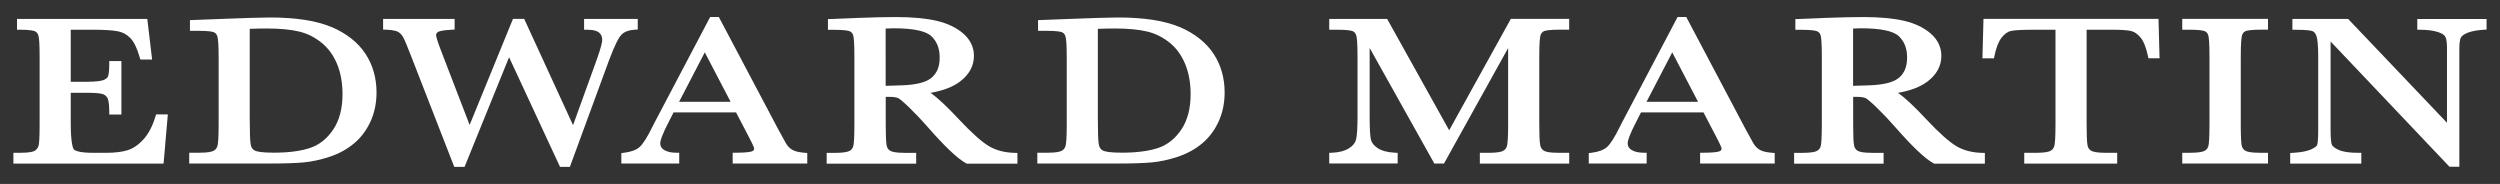 <?xml version="1.0" encoding="UTF-8"?><svg id="Layer_1" xmlns="http://www.w3.org/2000/svg" viewBox="0 0 615.96 45.32"><rect x="0" y="0" width="615.96" height="45.32" fill="#333333" stroke="none"/><defs><style>.cls-1{fill:#fff;}</style></defs><path class="cls-1" d="m38.29,28.71c-.72,2.4-1.72,4.29-2.95,5.64-1.22,1.33-2.52,2.22-3.84,2.64-1.38.44-3.17.66-5.35.66h-3.2c-3.59,0-4.51-.58-4.74-.83-.18-.2-.78-1.27-.78-6.63v-7.33h3.97c1.77,0,3.02.09,3.73.27.58.14,1,.45,1.3.92.18.29.49,1.13.49,3.42v.75h2.99v-13.18h-2.99v.75c0,2.05-.21,2.8-.33,3.07-.17.38-.58.68-1.21.9-.52.18-1.66.39-4.14.39h-3.81V7.32h5.2c2.94,0,5.08.13,6.38.38,1.21.23,2.23.78,3.11,1.68.89.9,1.66,2.5,2.3,4.75l.16.54h2.9l-1.19-10.01H4.19v2.66h.75c2.54,0,3.43.26,3.73.41.44.22.71.61.84,1.22.12.53.25,1.82.25,4.97v16.74c0,3.46-.13,4.71-.23,5.15-.13.52-.42.95-.9,1.3-.28.2-1.12.54-3.69.54h-1.64v2.66h37l1.05-12.12h-2.89l-.16.53Z"/><path class="cls-1" d="m81.72,6.69c-3.65-1.58-8.76-2.38-15.21-2.38-2.06,0-5.96.12-11.93.35l-7.78.3v2.63h2.02c2.69,0,3.61.23,3.92.37.43.2.71.56.85,1.14.13.5.28,1.8.28,5.09v16.46c0,3.46-.15,4.77-.28,5.26-.15.58-.46.98-.98,1.25-.41.21-1.34.47-3.47.47h-2.52v2.66h19.78c3.58,0,6.39-.09,8.36-.27,2.01-.18,4.16-.64,6.39-1.37,2.26-.74,4.29-1.83,6.01-3.26,1.74-1.43,3.12-3.26,4.12-5.43.99-2.16,1.49-4.58,1.49-7.17,0-3.59-.92-6.81-2.74-9.56-1.82-2.75-4.6-4.96-8.29-6.56Zm-19.96,28.91c-.15-.93-.23-3.08-.23-6.4V7.11c1.39-.06,2.77-.09,4.13-.09,3.26,0,5.96.25,8.03.75,2.01.48,3.87,1.41,5.53,2.75,1.65,1.33,2.93,3.09,3.82,5.23.9,2.17,1.35,4.67,1.35,7.44,0,3.54-.77,6.48-2.29,8.73-1.51,2.24-3.41,3.76-5.65,4.52-2.32.78-5.33,1.18-8.97,1.18-3.02,0-4.22-.28-4.68-.51-.58-.29-.9-.76-1.02-1.5Z"/><path class="cls-1" d="m157.13,7.28v-2.62h-13.22v2.66h.75c3.29,0,3.71,1.38,3.71,2.57,0,.46-.22,1.62-1.25,4.55l-5.93,16.4-12.04-26.19h-2.76l-10.68,26.13-6.98-18.12c-1.15-2.97-1.28-3.78-1.28-3.98,0-.36.14-.61.47-.81.2-.12.92-.43,3.38-.55l.71-.04v-2.62h-17.62v2.63l.73.02c1.76.06,2.58.33,2.96.54.54.31.97.78,1.32,1.45.4.77,1.06,2.37,1.98,4.75l10.54,27.06h2.54l10.97-27.01,12.55,27.01h2.43l9.62-26.19c1.55-4.19,2.51-5.76,3.05-6.33.71-.76,1.83-1.19,3.36-1.28l.71-.04Z"/><path class="cls-1" d="m195.15,36.88c-.64-.4-1.14-.93-1.53-1.62l-1.96-3.56-14.55-27.51h-2.14l-12.68,24.08c-1.22,2.29-1.47,2.8-1.53,2.94-1.26,2.57-2.33,4.26-3.18,5.02-.81.72-2.1,1.2-3.83,1.41l-.66.08v2.57h14.26v-2.66h-.75c-1.23,0-2.23-.23-2.98-.69-.65-.39-.95-.93-.95-1.69,0-.47.31-1.84,2.39-5.8l.9-1.76h15.39l3.09,5.92c1.25,2.36,1.36,2.88,1.37,2.95,0,.33-.1.58-.58.74-.44.15-1.49.33-3.96.33h-.75v2.66h18.38v-2.6l-.69-.05c-1.37-.11-2.4-.36-3.04-.76Zm-27.83-11.8l6.33-12.18,6.36,12.18h-12.69Z"/><path class="cls-1" d="m243.7,36.03c-1.78-1.03-4.3-3.28-7.49-6.68-2.86-3.07-5.16-5.22-6.93-6.48,3.07-.52,5.52-1.46,7.28-2.8,2.25-1.72,3.4-3.84,3.4-6.31,0-2.13-.89-3.98-2.63-5.5-1.67-1.45-3.87-2.5-6.54-3.13-2.61-.61-6.03-.93-10.16-.93-2.39,0-5.68.08-9.78.23l-6.86.28v2.63h1.48c2.7,0,3.62.24,3.93.38.44.21.71.56.85,1.13.12.5.26,1.79.26,5.09v16.74c0,3.46-.14,4.78-.26,5.27-.14.57-.45.97-.96,1.24-.41.21-1.34.47-3.47.47h-2.14v2.66h22.05v-2.66h-2.81c-2.24,0-3.17-.27-3.56-.5-.5-.29-.79-.72-.91-1.34-.15-.78-.22-2.51-.22-5.13v-6.83h.96c1.27,0,1.9.2,2.2.37.34.19,1.11.78,2.85,2.48,1.44,1.4,2.84,2.88,4.17,4.4,4.32,4.94,7.46,7.93,9.6,9.12l.17.09h12.5v-2.64l-.73-.02c-2.39-.06-4.49-.6-6.23-1.61Zm-25.49-29c.71-.04,1.36-.06,1.94-.06,4.84,0,7.99.66,9.34,1.96,1.37,1.31,2.03,3.02,2.03,5.22,0,1.26-.2,2.32-.59,3.15-.39.82-.92,1.5-1.59,2-.69.51-1.61.92-2.75,1.19-1.2.29-2.63.47-4.25.53-1.41.06-2.79.1-4.13.13V7.03Z"/><path class="cls-1" d="m290.68,6.69c-3.65-1.58-8.76-2.38-15.21-2.38-2.06,0-5.96.12-11.93.35l-7.78.3v2.63h2.02c2.69,0,3.61.23,3.92.37.43.2.71.56.85,1.14.13.5.28,1.8.28,5.09v16.46c0,3.46-.15,4.77-.28,5.26-.15.58-.46.98-.98,1.25-.41.21-1.34.47-3.47.47h-2.52v2.66h19.78c3.58,0,6.39-.09,8.36-.27,2.01-.18,4.16-.64,6.39-1.37,2.26-.74,4.29-1.83,6.01-3.26,1.74-1.43,3.12-3.26,4.12-5.43.99-2.16,1.49-4.58,1.49-7.17,0-3.59-.92-6.81-2.74-9.56-1.82-2.75-4.6-4.96-8.29-6.56Zm-19.96,28.91c-.15-.93-.23-3.08-.23-6.4V7.11c1.39-.06,2.77-.09,4.13-.09,3.26,0,5.96.25,8.03.75,2.01.48,3.87,1.41,5.53,2.75,1.65,1.33,2.93,3.09,3.82,5.23.9,2.17,1.35,4.67,1.35,7.44,0,3.54-.77,6.48-2.29,8.73-1.51,2.24-3.41,3.76-5.65,4.52-2.32.78-5.33,1.18-8.97,1.18-3.02,0-4.22-.28-4.68-.51-.58-.29-.9-.76-1.02-1.5Z"/><path class="cls-1" d="m357.06,32.11l-15.29-27.45h-14.27v2.66h1.92c2.69,0,3.6.24,3.91.38.44.21.71.57.86,1.14.13.5.28,1.79.28,5.08v14.85c0,2.75-.12,4.64-.36,5.61-.21.85-.79,1.56-1.77,2.17-1.03.64-2.42,1.01-4.12,1.08l-.72.03v2.62h16.86v-2.62l-.71-.04c-1.84-.09-3.26-.48-4.24-1.14-.94-.64-1.48-1.34-1.65-2.14-.2-.93-.3-2.76-.3-5.43V11.82l15.94,28.48h2.37l15.81-28.46v18.83c0,3.46-.15,4.77-.28,5.26-.15.58-.46.98-.98,1.25-.41.21-1.34.47-3.44.47h-2.27v2.66h22.02v-2.66h-2.65c-2.24,0-3.17-.27-3.56-.5-.5-.3-.8-.73-.93-1.35-.16-.78-.24-2.5-.24-5.12V13.92c0-3.43.16-4.71.3-5.18.16-.54.44-.88.89-1.07.31-.13,1.23-.36,3.85-.36h2.33v-2.66h-14.37l-15.2,27.45Z"/><path class="cls-1" d="m433.51,36.88c-.64-.4-1.14-.93-1.53-1.62l-1.96-3.56-14.55-27.51h-2.14l-12.68,24.08c-1.22,2.29-1.47,2.8-1.53,2.94-1.26,2.57-2.33,4.26-3.18,5.02-.81.72-2.1,1.2-3.83,1.41l-.66.08v2.57h14.26v-2.66h-.75c-1.23,0-2.23-.23-2.98-.69-.65-.39-.95-.93-.95-1.69,0-.47.31-1.84,2.39-5.8l.9-1.76h15.39l3.09,5.92c1.25,2.36,1.36,2.88,1.37,2.95,0,.33-.1.58-.58.74-.44.15-1.49.33-3.96.33h-.75v2.66h18.38v-2.6l-.69-.05c-1.37-.11-2.4-.36-3.04-.76Zm-27.83-11.8l6.33-12.18,6.36,12.18h-12.69Z"/><path class="cls-1" d="m482.06,36.03c-1.78-1.03-4.3-3.28-7.49-6.68-2.86-3.07-5.16-5.22-6.93-6.48,3.07-.52,5.52-1.46,7.28-2.8,2.25-1.72,3.4-3.84,3.4-6.31,0-2.13-.89-3.98-2.63-5.5-1.67-1.45-3.87-2.5-6.54-3.13-2.61-.61-6.03-.93-10.16-.93-2.39,0-5.68.08-9.78.23l-6.86.28v2.63h1.48c2.7,0,3.62.24,3.93.38.44.21.71.56.85,1.13.12.5.26,1.79.26,5.09v16.74c0,3.46-.14,4.78-.26,5.27-.14.57-.45.97-.96,1.24-.41.21-1.34.47-3.47.47h-2.14v2.66h22.05v-2.66h-2.81c-2.24,0-3.17-.27-3.56-.5-.5-.29-.79-.72-.91-1.34-.15-.78-.22-2.51-.22-5.13v-6.83h.96c1.27,0,1.9.2,2.2.37.34.19,1.11.78,2.85,2.48,1.44,1.4,2.84,2.88,4.17,4.4,4.32,4.94,7.46,7.93,9.6,9.12l.17.09h12.5v-2.64l-.73-.02c-2.39-.06-4.49-.6-6.23-1.61Zm-25.49-29c.71-.04,1.36-.06,1.94-.06,4.84,0,7.99.66,9.34,1.96,1.37,1.31,2.03,3.02,2.03,5.22,0,1.26-.2,2.32-.59,3.15-.39.82-.92,1.5-1.59,2-.69.51-1.61.92-2.75,1.19-1.2.29-2.63.47-4.25.53-1.41.06-2.79.1-4.13.13V7.03Z"/><path class="cls-1" d="m488.7,4.67l-.26,9.71h2.84l.12-.6c.42-2.04,1.01-3.56,1.77-4.52.72-.91,1.48-1.46,2.25-1.63.89-.2,2.71-.3,5.41-.3h5.61v23.34c0,3.46-.15,4.77-.28,5.26-.15.58-.46.98-.98,1.25-.41.21-1.34.47-3.47.47h-2.97v2.66h22.9v-2.66h-2.84c-2.22,0-3.15-.27-3.55-.5-.51-.29-.8-.72-.92-1.35-.15-.79-.22-2.51-.22-5.12V7.32h6.15c2.27,0,3.89.11,4.8.32.81.19,1.59.72,2.32,1.59.76.9,1.38,2.43,1.83,4.54l.13.59h2.74l-.26-9.71h-43.13Z"/><path class="cls-1" d="m537.67,7.32h1.67c2.7,0,3.62.24,3.93.38.44.21.71.56.85,1.13.12.5.26,1.79.26,5.09v16.74c0,3.46-.14,4.78-.26,5.27-.14.57-.45.97-.96,1.24-.41.21-1.34.47-3.47.47h-2.02v2.66h21.13v-2.66h-2.02c-2.24,0-3.17-.27-3.56-.5-.5-.29-.79-.72-.91-1.34-.1-.54-.22-1.87-.22-5.13V13.92c0-3.43.17-4.71.3-5.18.16-.54.44-.88.89-1.07.31-.13,1.23-.36,3.85-.36h1.67v-2.66h-21.13v2.66Z"/><path class="cls-1" d="m595.58,4.67v2.66h.75c1.61,0,3,.17,4.13.5,1.01.29,1.69.68,1.97,1.12.21.33.47,1.08.47,2.76v18.54l-24.35-25.58h-13.74v2.66h.75c2.88,0,3.86.21,4.18.33.45.17.78.58,1.01,1.25.19.55.42,1.88.42,5.02v18.1c0,2.58-.16,3.41-.26,3.67-.06.16-.32.59-1.51,1.12-.99.44-2.48.72-4.42.83l-.71.04v2.62h17.52v-2.66h-.75c-2.16,0-3.78-.24-4.82-.71-1.25-.57-1.59-1.06-1.69-1.3-.12-.3-.31-1.16-.31-3.6V10.22l29.29,30.86h2.43V12.09c0-1.67.19-2.44.36-2.79.2-.43.75-.84,1.6-1.2.97-.4,2.33-.66,4.05-.77l.7-.04v-2.61h-17.08Z"/></svg>